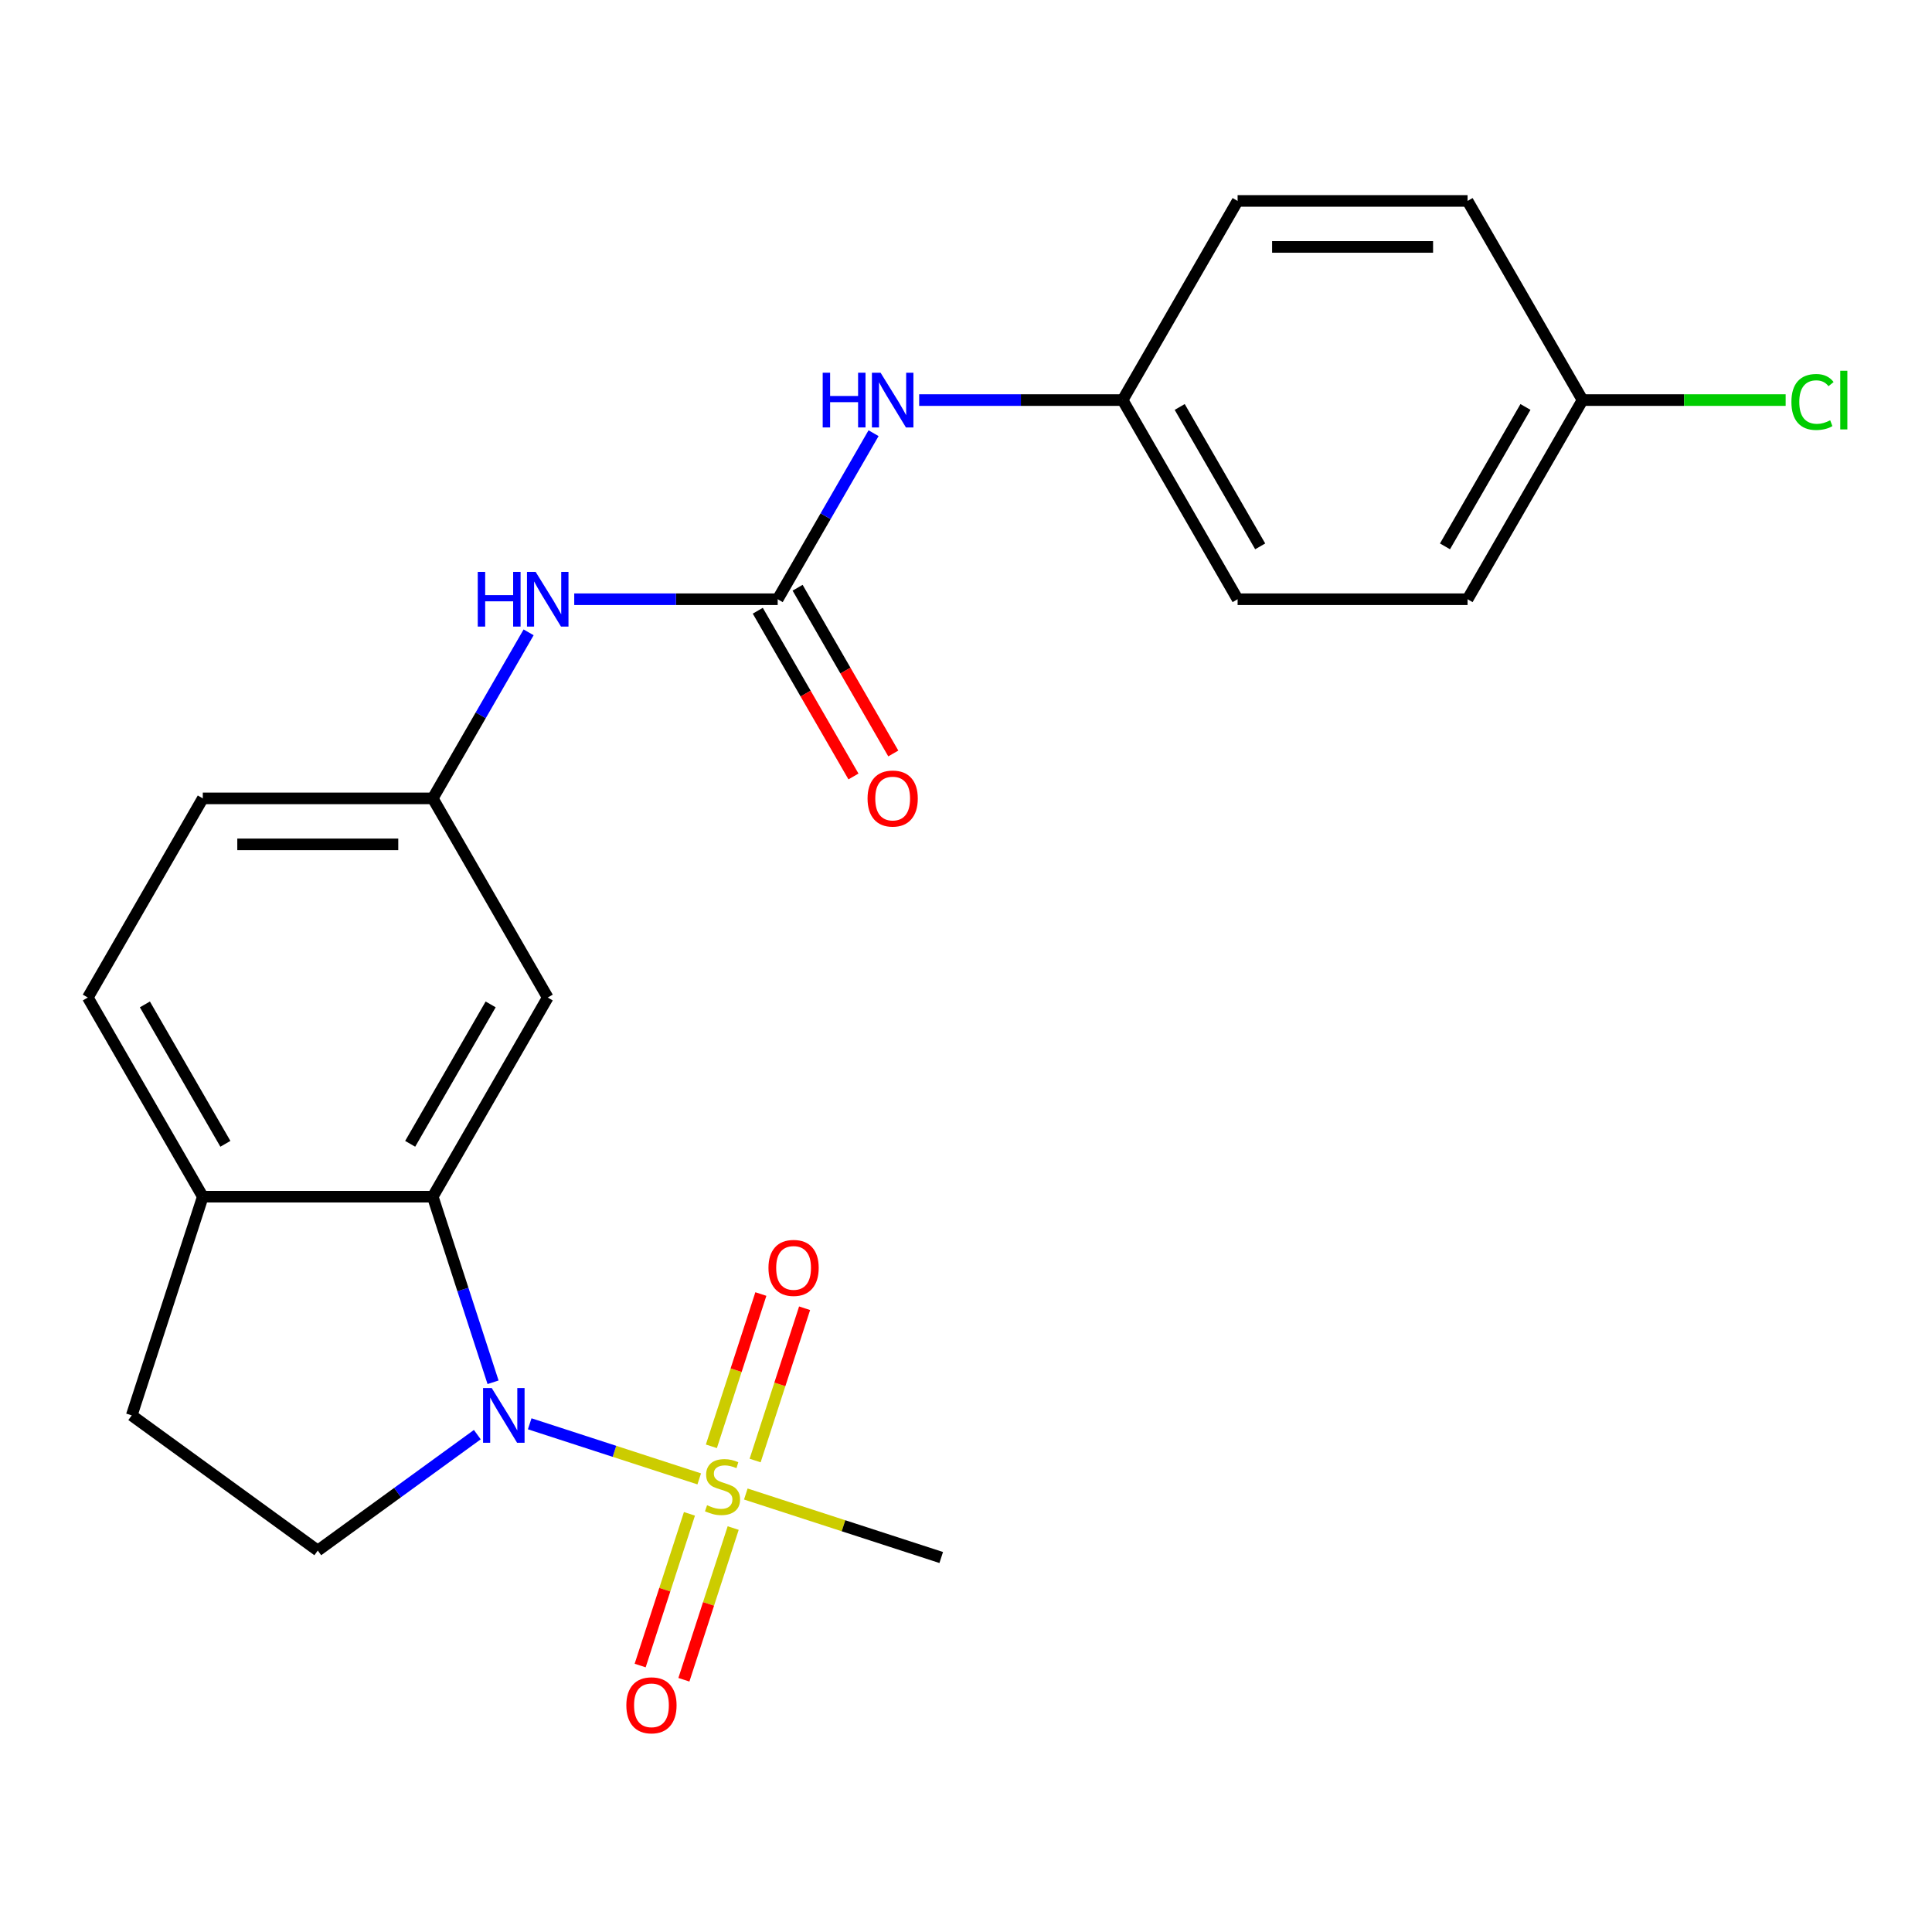 <?xml version='1.0' encoding='iso-8859-1'?>
<svg version='1.1' baseProfile='full'
              xmlns='http://www.w3.org/2000/svg'
                      xmlns:rdkit='http://www.rdkit.org/xml'
                      xmlns:xlink='http://www.w3.org/1999/xlink'
                  xml:space='preserve'
width='1000px' height='1000px' viewBox='0 0 1000 1000'>
<!-- END OF HEADER -->
<rect style='opacity:1.0;fill:#FFFFFF;stroke:none' width='1000' height='1000' x='0' y='0'> </rect>
<path class='bond-0' d='M 361.92,765.466 L 318.047,751.21' style='fill:none;fill-rule:evenodd;stroke:#CCCC00;stroke-width:6px;stroke-linecap:butt;stroke-linejoin:miter;stroke-opacity:1' />
<path class='bond-0' d='M 318.047,751.21 L 274.174,736.955' style='fill:none;fill-rule:evenodd;stroke:#0000FF;stroke-width:6px;stroke-linecap:butt;stroke-linejoin:miter;stroke-opacity:1' />
<path class='bond-6' d='M 390.85,755.965 L 403.655,716.556' style='fill:none;fill-rule:evenodd;stroke:#CCCC00;stroke-width:6px;stroke-linecap:butt;stroke-linejoin:miter;stroke-opacity:1' />
<path class='bond-6' d='M 403.655,716.556 L 416.46,677.147' style='fill:none;fill-rule:evenodd;stroke:#FF0000;stroke-width:6px;stroke-linecap:butt;stroke-linejoin:miter;stroke-opacity:1' />
<path class='bond-6' d='M 368.21,748.609 L 381.015,709.2' style='fill:none;fill-rule:evenodd;stroke:#CCCC00;stroke-width:6px;stroke-linecap:butt;stroke-linejoin:miter;stroke-opacity:1' />
<path class='bond-6' d='M 381.015,709.2 L 393.82,669.79' style='fill:none;fill-rule:evenodd;stroke:#FF0000;stroke-width:6px;stroke-linecap:butt;stroke-linejoin:miter;stroke-opacity:1' />
<path class='bond-7' d='M 356.854,783.56 L 344.098,822.82' style='fill:none;fill-rule:evenodd;stroke:#CCCC00;stroke-width:6px;stroke-linecap:butt;stroke-linejoin:miter;stroke-opacity:1' />
<path class='bond-7' d='M 344.098,822.82 L 331.342,862.079' style='fill:none;fill-rule:evenodd;stroke:#FF0000;stroke-width:6px;stroke-linecap:butt;stroke-linejoin:miter;stroke-opacity:1' />
<path class='bond-7' d='M 379.494,790.917 L 366.738,830.176' style='fill:none;fill-rule:evenodd;stroke:#CCCC00;stroke-width:6px;stroke-linecap:butt;stroke-linejoin:miter;stroke-opacity:1' />
<path class='bond-7' d='M 366.738,830.176 L 353.982,869.435' style='fill:none;fill-rule:evenodd;stroke:#FF0000;stroke-width:6px;stroke-linecap:butt;stroke-linejoin:miter;stroke-opacity:1' />
<path class='bond-14' d='M 386.031,773.3 L 436.604,789.732' style='fill:none;fill-rule:evenodd;stroke:#CCCC00;stroke-width:6px;stroke-linecap:butt;stroke-linejoin:miter;stroke-opacity:1' />
<path class='bond-14' d='M 436.604,789.732 L 487.176,806.164' style='fill:none;fill-rule:evenodd;stroke:#000000;stroke-width:6px;stroke-linecap:butt;stroke-linejoin:miter;stroke-opacity:1' />
<path class='bond-1' d='M 255.207,715.466 L 239.6,667.434' style='fill:none;fill-rule:evenodd;stroke:#0000FF;stroke-width:6px;stroke-linecap:butt;stroke-linejoin:miter;stroke-opacity:1' />
<path class='bond-1' d='M 239.6,667.434 L 223.994,619.401' style='fill:none;fill-rule:evenodd;stroke:#000000;stroke-width:6px;stroke-linecap:butt;stroke-linejoin:miter;stroke-opacity:1' />
<path class='bond-3' d='M 247.059,742.567 L 205.77,772.565' style='fill:none;fill-rule:evenodd;stroke:#0000FF;stroke-width:6px;stroke-linecap:butt;stroke-linejoin:miter;stroke-opacity:1' />
<path class='bond-3' d='M 205.77,772.565 L 164.481,802.563' style='fill:none;fill-rule:evenodd;stroke:#000000;stroke-width:6px;stroke-linecap:butt;stroke-linejoin:miter;stroke-opacity:1' />
<path class='bond-4' d='M 223.994,619.401 L 283.507,516.321' style='fill:none;fill-rule:evenodd;stroke:#000000;stroke-width:6px;stroke-linecap:butt;stroke-linejoin:miter;stroke-opacity:1' />
<path class='bond-4' d='M 212.305,592.037 L 253.964,519.881' style='fill:none;fill-rule:evenodd;stroke:#000000;stroke-width:6px;stroke-linecap:butt;stroke-linejoin:miter;stroke-opacity:1' />
<path class='bond-8' d='M 223.994,619.401 L 104.968,619.401' style='fill:none;fill-rule:evenodd;stroke:#000000;stroke-width:6px;stroke-linecap:butt;stroke-linejoin:miter;stroke-opacity:1' />
<path class='bond-2' d='M 402.533,310.162 L 349.878,310.162' style='fill:none;fill-rule:evenodd;stroke:#000000;stroke-width:6px;stroke-linecap:butt;stroke-linejoin:miter;stroke-opacity:1' />
<path class='bond-2' d='M 349.878,310.162 L 297.223,310.162' style='fill:none;fill-rule:evenodd;stroke:#0000FF;stroke-width:6px;stroke-linecap:butt;stroke-linejoin:miter;stroke-opacity:1' />
<path class='bond-9' d='M 402.533,310.162 L 427.343,267.19' style='fill:none;fill-rule:evenodd;stroke:#000000;stroke-width:6px;stroke-linecap:butt;stroke-linejoin:miter;stroke-opacity:1' />
<path class='bond-9' d='M 427.343,267.19 L 452.153,224.218' style='fill:none;fill-rule:evenodd;stroke:#0000FF;stroke-width:6px;stroke-linecap:butt;stroke-linejoin:miter;stroke-opacity:1' />
<path class='bond-11' d='M 392.225,316.113 L 416.989,359.005' style='fill:none;fill-rule:evenodd;stroke:#000000;stroke-width:6px;stroke-linecap:butt;stroke-linejoin:miter;stroke-opacity:1' />
<path class='bond-11' d='M 416.989,359.005 L 441.752,401.897' style='fill:none;fill-rule:evenodd;stroke:#FF0000;stroke-width:6px;stroke-linecap:butt;stroke-linejoin:miter;stroke-opacity:1' />
<path class='bond-11' d='M 412.841,304.211 L 437.605,347.103' style='fill:none;fill-rule:evenodd;stroke:#000000;stroke-width:6px;stroke-linecap:butt;stroke-linejoin:miter;stroke-opacity:1' />
<path class='bond-11' d='M 437.605,347.103 L 462.368,389.995' style='fill:none;fill-rule:evenodd;stroke:#FF0000;stroke-width:6px;stroke-linecap:butt;stroke-linejoin:miter;stroke-opacity:1' />
<path class='bond-12' d='M 164.481,802.563 L 68.186,732.602' style='fill:none;fill-rule:evenodd;stroke:#000000;stroke-width:6px;stroke-linecap:butt;stroke-linejoin:miter;stroke-opacity:1' />
<path class='bond-10' d='M 283.507,516.321 L 223.994,413.242' style='fill:none;fill-rule:evenodd;stroke:#000000;stroke-width:6px;stroke-linecap:butt;stroke-linejoin:miter;stroke-opacity:1' />
<path class='bond-5' d='M 273.614,327.298 L 248.804,370.27' style='fill:none;fill-rule:evenodd;stroke:#0000FF;stroke-width:6px;stroke-linecap:butt;stroke-linejoin:miter;stroke-opacity:1' />
<path class='bond-5' d='M 248.804,370.27 L 223.994,413.242' style='fill:none;fill-rule:evenodd;stroke:#000000;stroke-width:6px;stroke-linecap:butt;stroke-linejoin:miter;stroke-opacity:1' />
<path class='bond-13' d='M 104.968,619.401 L 45.455,516.321' style='fill:none;fill-rule:evenodd;stroke:#000000;stroke-width:6px;stroke-linecap:butt;stroke-linejoin:miter;stroke-opacity:1' />
<path class='bond-13' d='M 116.657,592.037 L 74.997,519.881' style='fill:none;fill-rule:evenodd;stroke:#000000;stroke-width:6px;stroke-linecap:butt;stroke-linejoin:miter;stroke-opacity:1' />
<path class='bond-23' d='M 104.968,619.401 L 68.186,732.602' style='fill:none;fill-rule:evenodd;stroke:#000000;stroke-width:6px;stroke-linecap:butt;stroke-linejoin:miter;stroke-opacity:1' />
<path class='bond-15' d='M 475.762,207.082 L 528.417,207.082' style='fill:none;fill-rule:evenodd;stroke:#0000FF;stroke-width:6px;stroke-linecap:butt;stroke-linejoin:miter;stroke-opacity:1' />
<path class='bond-15' d='M 528.417,207.082 L 581.072,207.082' style='fill:none;fill-rule:evenodd;stroke:#000000;stroke-width:6px;stroke-linecap:butt;stroke-linejoin:miter;stroke-opacity:1' />
<path class='bond-24' d='M 223.994,413.242 L 104.968,413.242' style='fill:none;fill-rule:evenodd;stroke:#000000;stroke-width:6px;stroke-linecap:butt;stroke-linejoin:miter;stroke-opacity:1' />
<path class='bond-24' d='M 206.14,437.047 L 122.822,437.047' style='fill:none;fill-rule:evenodd;stroke:#000000;stroke-width:6px;stroke-linecap:butt;stroke-linejoin:miter;stroke-opacity:1' />
<path class='bond-16' d='M 45.455,516.321 L 104.968,413.242' style='fill:none;fill-rule:evenodd;stroke:#000000;stroke-width:6px;stroke-linecap:butt;stroke-linejoin:miter;stroke-opacity:1' />
<path class='bond-19' d='M 581.072,207.082 L 640.585,104.003' style='fill:none;fill-rule:evenodd;stroke:#000000;stroke-width:6px;stroke-linecap:butt;stroke-linejoin:miter;stroke-opacity:1' />
<path class='bond-20' d='M 581.072,207.082 L 640.585,310.162' style='fill:none;fill-rule:evenodd;stroke:#000000;stroke-width:6px;stroke-linecap:butt;stroke-linejoin:miter;stroke-opacity:1' />
<path class='bond-20' d='M 610.615,210.642 L 652.274,282.797' style='fill:none;fill-rule:evenodd;stroke:#000000;stroke-width:6px;stroke-linecap:butt;stroke-linejoin:miter;stroke-opacity:1' />
<path class='bond-17' d='M 819.125,207.082 L 759.611,310.162' style='fill:none;fill-rule:evenodd;stroke:#000000;stroke-width:6px;stroke-linecap:butt;stroke-linejoin:miter;stroke-opacity:1' />
<path class='bond-17' d='M 789.582,210.642 L 747.922,282.797' style='fill:none;fill-rule:evenodd;stroke:#000000;stroke-width:6px;stroke-linecap:butt;stroke-linejoin:miter;stroke-opacity:1' />
<path class='bond-18' d='M 819.125,207.082 L 871.69,207.082' style='fill:none;fill-rule:evenodd;stroke:#000000;stroke-width:6px;stroke-linecap:butt;stroke-linejoin:miter;stroke-opacity:1' />
<path class='bond-18' d='M 871.69,207.082 L 924.255,207.082' style='fill:none;fill-rule:evenodd;stroke:#00CC00;stroke-width:6px;stroke-linecap:butt;stroke-linejoin:miter;stroke-opacity:1' />
<path class='bond-25' d='M 819.125,207.082 L 759.611,104.003' style='fill:none;fill-rule:evenodd;stroke:#000000;stroke-width:6px;stroke-linecap:butt;stroke-linejoin:miter;stroke-opacity:1' />
<path class='bond-22' d='M 640.585,104.003 L 759.611,104.003' style='fill:none;fill-rule:evenodd;stroke:#000000;stroke-width:6px;stroke-linecap:butt;stroke-linejoin:miter;stroke-opacity:1' />
<path class='bond-22' d='M 658.439,127.808 L 741.758,127.808' style='fill:none;fill-rule:evenodd;stroke:#000000;stroke-width:6px;stroke-linecap:butt;stroke-linejoin:miter;stroke-opacity:1' />
<path class='bond-21' d='M 640.585,310.162 L 759.611,310.162' style='fill:none;fill-rule:evenodd;stroke:#000000;stroke-width:6px;stroke-linecap:butt;stroke-linejoin:miter;stroke-opacity:1' />
<path  class='atom-0' d='M 365.975 779.103
Q 366.295 779.223, 367.615 779.783
Q 368.935 780.343, 370.375 780.703
Q 371.855 781.023, 373.295 781.023
Q 375.975 781.023, 377.535 779.743
Q 379.095 778.423, 379.095 776.143
Q 379.095 774.583, 378.295 773.623
Q 377.535 772.663, 376.335 772.143
Q 375.135 771.623, 373.135 771.023
Q 370.615 770.263, 369.095 769.543
Q 367.615 768.823, 366.535 767.303
Q 365.495 765.783, 365.495 763.223
Q 365.495 759.663, 367.895 757.463
Q 370.335 755.263, 375.135 755.263
Q 378.415 755.263, 382.135 756.823
L 381.215 759.903
Q 377.815 758.503, 375.255 758.503
Q 372.495 758.503, 370.975 759.663
Q 369.455 760.783, 369.495 762.743
Q 369.495 764.263, 370.255 765.183
Q 371.055 766.103, 372.175 766.623
Q 373.335 767.143, 375.255 767.743
Q 377.815 768.543, 379.335 769.343
Q 380.855 770.143, 381.935 771.783
Q 383.055 773.383, 383.055 776.143
Q 383.055 780.063, 380.415 782.183
Q 377.815 784.263, 373.455 784.263
Q 370.935 784.263, 369.015 783.703
Q 367.135 783.183, 364.895 782.263
L 365.975 779.103
' fill='#CCCC00'/>
<path  class='atom-1' d='M 254.515 718.442
L 263.795 733.442
Q 264.715 734.922, 266.195 737.602
Q 267.675 740.282, 267.755 740.442
L 267.755 718.442
L 271.515 718.442
L 271.515 746.762
L 267.635 746.762
L 257.675 730.362
Q 256.515 728.442, 255.275 726.242
Q 254.075 724.042, 253.715 723.362
L 253.715 746.762
L 250.035 746.762
L 250.035 718.442
L 254.515 718.442
' fill='#0000FF'/>
<path  class='atom-6' d='M 247.287 296.002
L 251.127 296.002
L 251.127 308.042
L 265.607 308.042
L 265.607 296.002
L 269.447 296.002
L 269.447 324.322
L 265.607 324.322
L 265.607 311.242
L 251.127 311.242
L 251.127 324.322
L 247.287 324.322
L 247.287 296.002
' fill='#0000FF'/>
<path  class='atom-6' d='M 277.247 296.002
L 286.527 311.002
Q 287.447 312.482, 288.927 315.162
Q 290.407 317.842, 290.487 318.002
L 290.487 296.002
L 294.247 296.002
L 294.247 324.322
L 290.367 324.322
L 280.407 307.922
Q 279.247 306.002, 278.007 303.802
Q 276.807 301.602, 276.447 300.922
L 276.447 324.322
L 272.767 324.322
L 272.767 296.002
L 277.247 296.002
' fill='#0000FF'/>
<path  class='atom-7' d='M 397.757 656.262
Q 397.757 649.462, 401.117 645.662
Q 404.477 641.862, 410.757 641.862
Q 417.037 641.862, 420.397 645.662
Q 423.757 649.462, 423.757 656.262
Q 423.757 663.142, 420.357 667.062
Q 416.957 670.942, 410.757 670.942
Q 404.517 670.942, 401.117 667.062
Q 397.757 663.182, 397.757 656.262
M 410.757 667.742
Q 415.077 667.742, 417.397 664.862
Q 419.757 661.942, 419.757 656.262
Q 419.757 650.702, 417.397 647.902
Q 415.077 645.062, 410.757 645.062
Q 406.437 645.062, 404.077 647.862
Q 401.757 650.662, 401.757 656.262
Q 401.757 661.982, 404.077 664.862
Q 406.437 667.742, 410.757 667.742
' fill='#FF0000'/>
<path  class='atom-8' d='M 324.194 882.663
Q 324.194 875.863, 327.554 872.063
Q 330.914 868.263, 337.194 868.263
Q 343.474 868.263, 346.834 872.063
Q 350.194 875.863, 350.194 882.663
Q 350.194 889.543, 346.794 893.463
Q 343.394 897.343, 337.194 897.343
Q 330.954 897.343, 327.554 893.463
Q 324.194 889.583, 324.194 882.663
M 337.194 894.143
Q 341.514 894.143, 343.834 891.263
Q 346.194 888.343, 346.194 882.663
Q 346.194 877.103, 343.834 874.303
Q 341.514 871.463, 337.194 871.463
Q 332.874 871.463, 330.514 874.263
Q 328.194 877.063, 328.194 882.663
Q 328.194 888.383, 330.514 891.263
Q 332.874 894.143, 337.194 894.143
' fill='#FF0000'/>
<path  class='atom-10' d='M 425.826 192.922
L 429.666 192.922
L 429.666 204.962
L 444.146 204.962
L 444.146 192.922
L 447.986 192.922
L 447.986 221.242
L 444.146 221.242
L 444.146 208.162
L 429.666 208.162
L 429.666 221.242
L 425.826 221.242
L 425.826 192.922
' fill='#0000FF'/>
<path  class='atom-10' d='M 455.786 192.922
L 465.066 207.922
Q 465.986 209.402, 467.466 212.082
Q 468.946 214.762, 469.026 214.922
L 469.026 192.922
L 472.786 192.922
L 472.786 221.242
L 468.906 221.242
L 458.946 204.842
Q 457.786 202.922, 456.546 200.722
Q 455.346 198.522, 454.986 197.842
L 454.986 221.242
L 451.306 221.242
L 451.306 192.922
L 455.786 192.922
' fill='#0000FF'/>
<path  class='atom-12' d='M 449.046 413.322
Q 449.046 406.522, 452.406 402.722
Q 455.766 398.922, 462.046 398.922
Q 468.326 398.922, 471.686 402.722
Q 475.046 406.522, 475.046 413.322
Q 475.046 420.202, 471.646 424.122
Q 468.246 428.002, 462.046 428.002
Q 455.806 428.002, 452.406 424.122
Q 449.046 420.242, 449.046 413.322
M 462.046 424.802
Q 466.366 424.802, 468.686 421.922
Q 471.046 419.002, 471.046 413.322
Q 471.046 407.762, 468.686 404.962
Q 466.366 402.122, 462.046 402.122
Q 457.726 402.122, 455.366 404.922
Q 453.046 407.722, 453.046 413.322
Q 453.046 419.042, 455.366 421.922
Q 457.726 424.802, 462.046 424.802
' fill='#FF0000'/>
<path  class='atom-19' d='M 927.231 208.062
Q 927.231 201.022, 930.511 197.342
Q 933.831 193.622, 940.111 193.622
Q 945.951 193.622, 949.071 197.742
L 946.431 199.902
Q 944.151 196.902, 940.111 196.902
Q 935.831 196.902, 933.551 199.782
Q 931.311 202.622, 931.311 208.062
Q 931.311 213.662, 933.631 216.542
Q 935.991 219.422, 940.551 219.422
Q 943.671 219.422, 947.311 217.542
L 948.431 220.542
Q 946.951 221.502, 944.711 222.062
Q 942.471 222.622, 939.991 222.622
Q 933.831 222.622, 930.511 218.862
Q 927.231 215.102, 927.231 208.062
' fill='#00CC00'/>
<path  class='atom-19' d='M 952.511 191.902
L 956.191 191.902
L 956.191 222.262
L 952.511 222.262
L 952.511 191.902
' fill='#00CC00'/>
</svg>
